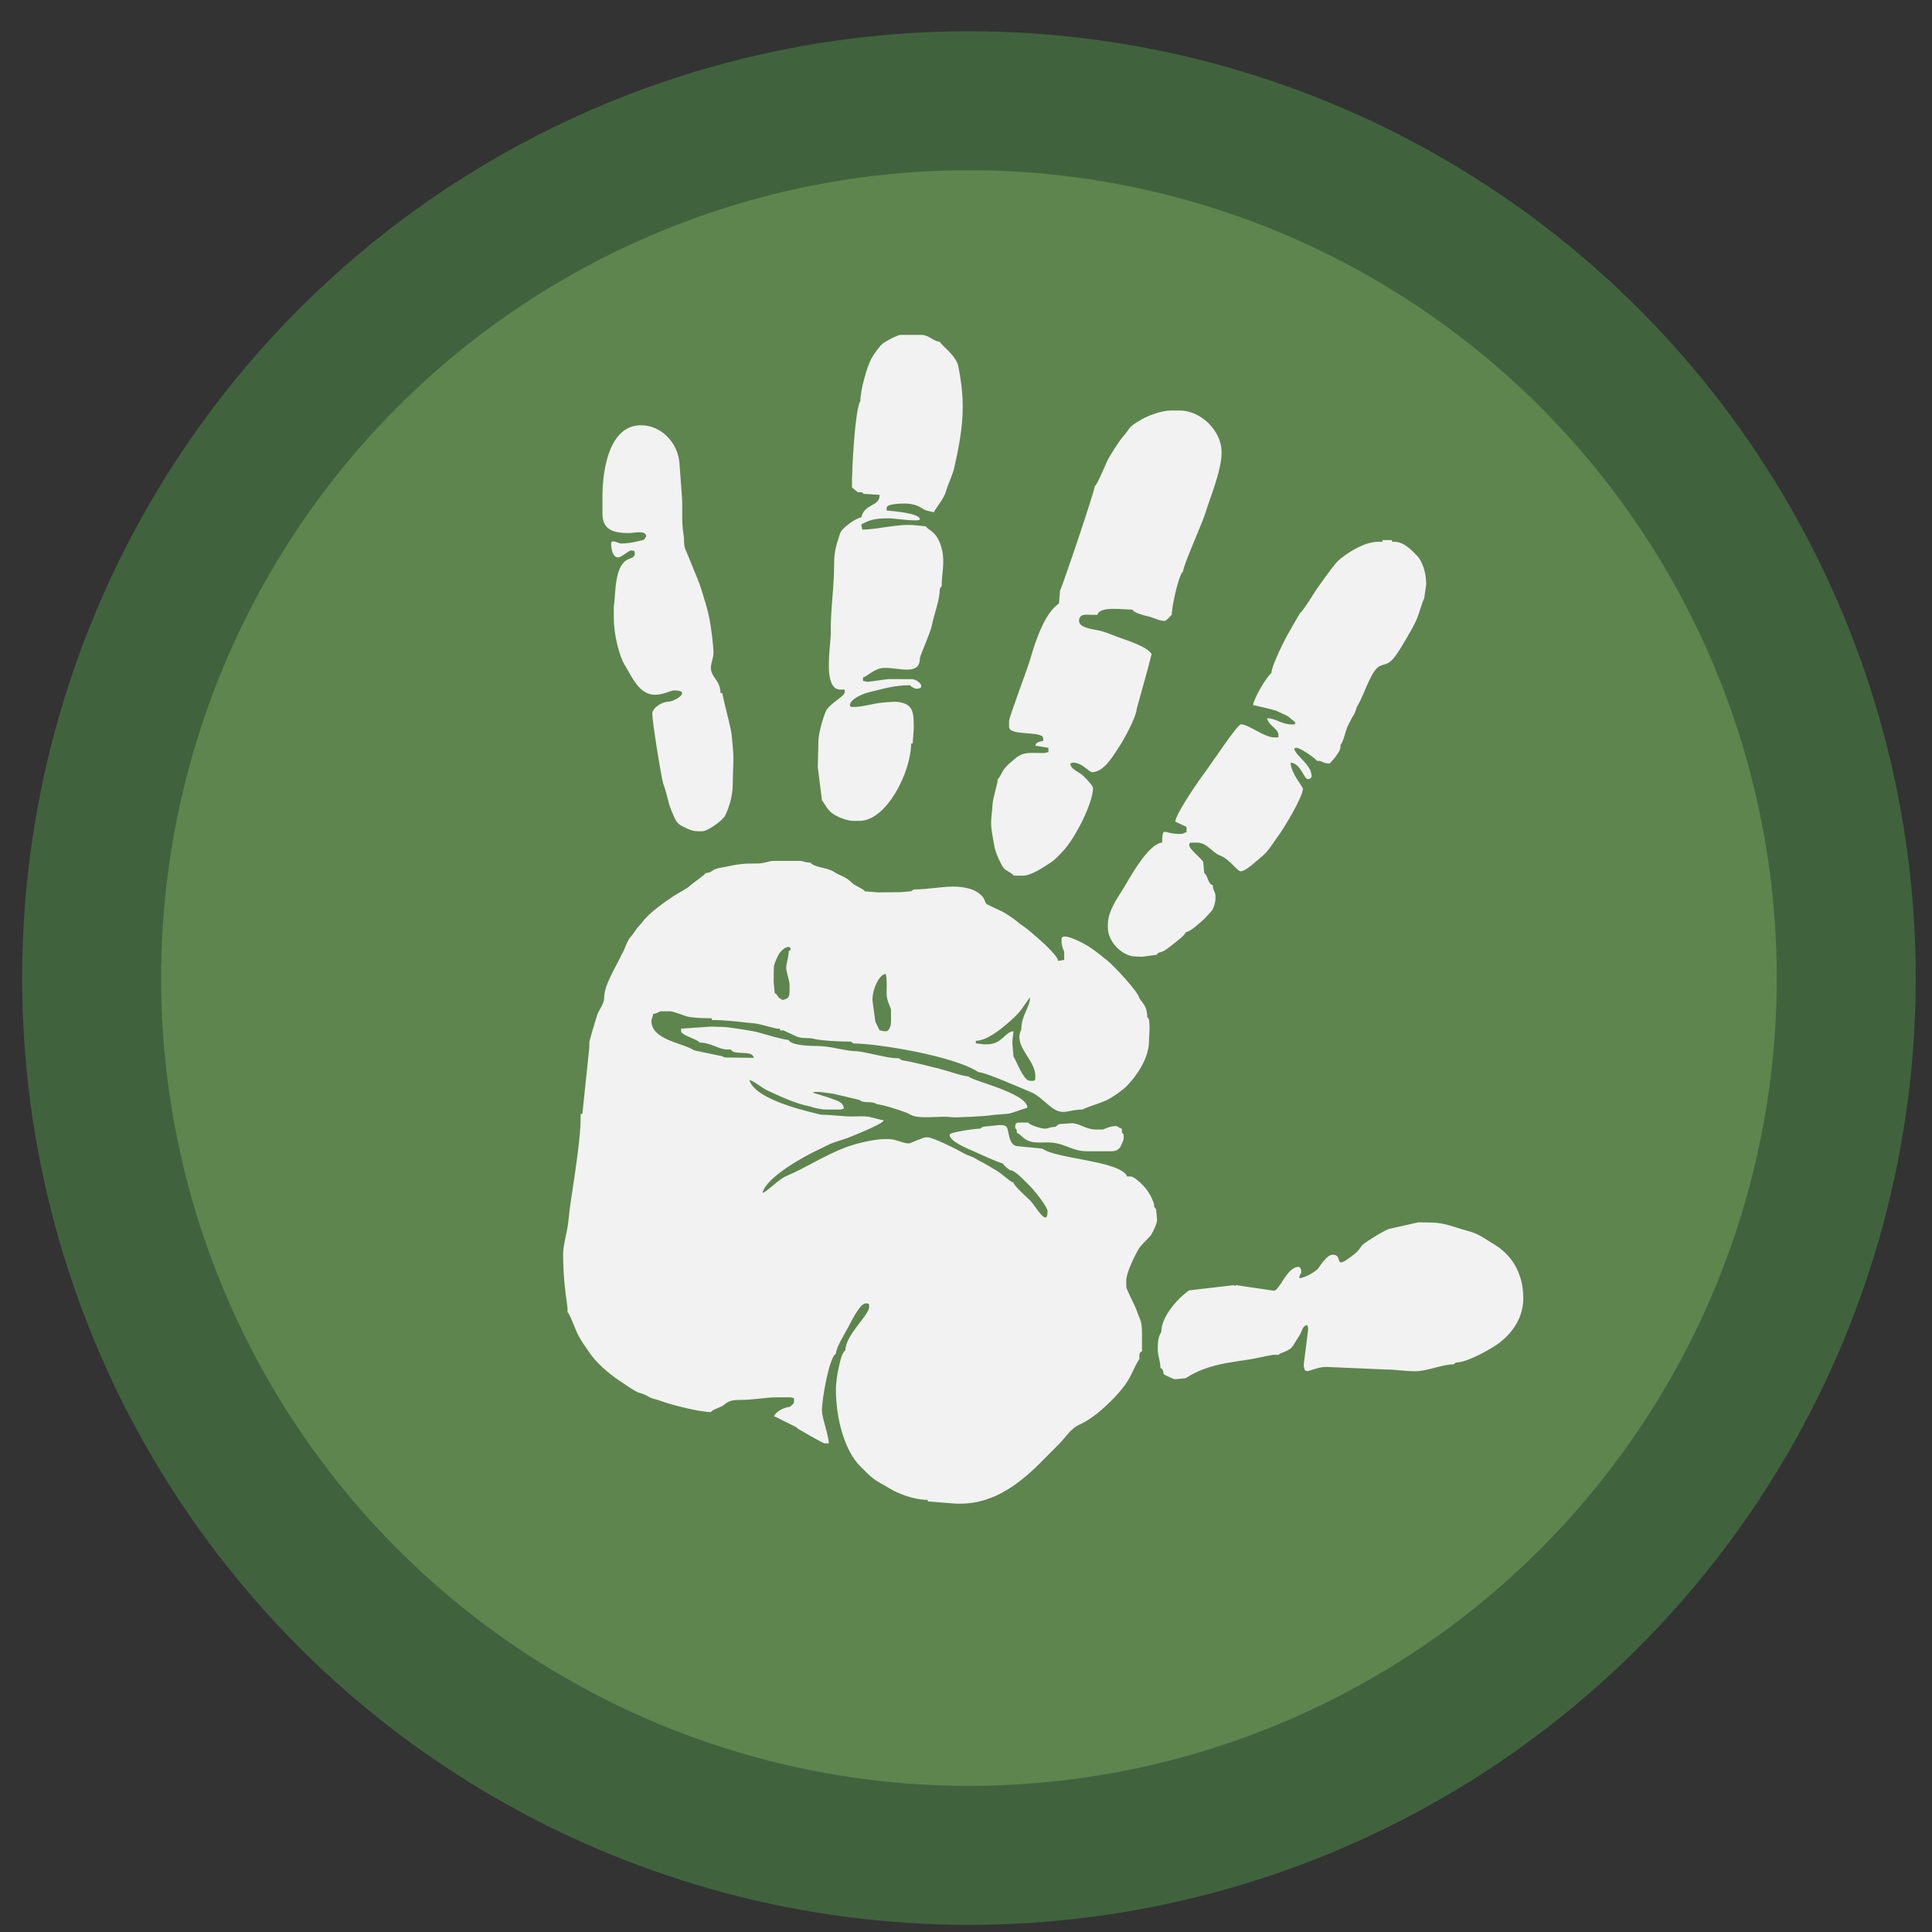 <?xml version="1.0" encoding="UTF-8" standalone="no"?>
<!-- Created with Inkscape (http://www.inkscape.org/) -->

<svg
   xmlns:dc="http://purl.org/dc/elements/1.1/"
   xmlns:cc="http://creativecommons.org/ns#"
   xmlns:rdf="http://www.w3.org/1999/02/22-rdf-syntax-ns#"
   xmlns:svg="http://www.w3.org/2000/svg"
   xmlns="http://www.w3.org/2000/svg"
   xmlns:sodipodi="http://sodipodi.sourceforge.net/DTD/sodipodi-0.dtd"
   xmlns:inkscape="http://www.inkscape.org/namespaces/inkscape"
   width="210mm"
   height="210mm"
   viewBox="0 0 210 210"
   version="1.1"
   id="svg4600"
   inkscape:version="0.92.4 5da689c313, 2019-01-14"
   sodipodi:docname="tromcloud.svg"
   inkscape:export-filename="/home/tio/Downloads/trade-free fav 2.png"
   inkscape:export-xdpi="31.447618"
   inkscape:export-ydpi="31.447618">
  <rect x="0" y="0" width="210" height="210" fill="#333333" stroke="none"/>
  <defs
     id="defs4594">
    <filter
       style="color-interpolation-filters:sRGB"
       inkscape:label="Drop Shadow"
       id="filter4423">
      <feFlood
         flood-opacity="0.451"
         flood-color="rgb(0,0,0)"
         result="flood"
         id="feFlood4425" />
      <feComposite
         in="flood"
         in2="SourceGraphic"
         operator="in"
         result="composite1"
         id="feComposite4427" />
      <feGaussianBlur
         in="composite1"
         stdDeviation="5.464"
         result="blur"
         id="feGaussianBlur4429" />
      <feOffset
         dx="-2.2"
         dy="4.9"
         result="offset"
         id="feOffset4431" />
      <feComposite
         in="SourceGraphic"
         in2="offset"
         operator="over"
         result="composite2"
         id="feComposite4433" />
    </filter>
  </defs>
  <sodipodi:namedview
     id="base"
     pagecolor="#ffffff"
     bordercolor="#666666"
     borderopacity="1.0"
     inkscape:pageopacity="0.0"
     inkscape:pageshadow="2"
     inkscape:zoom="0.49497475"
     inkscape:cx="247.23788"
     inkscape:cy="529.27124"
     inkscape:document-units="mm"
     inkscape:current-layer="layer1"
     showgrid="false"
     inkscape:window-width="1851"
     inkscape:window-height="1048"
     inkscape:window-x="69"
     inkscape:window-y="32"
     inkscape:window-maximized="1" />
  <g
     inkscape:label="Layer 1"
     inkscape:groupmode="layer"
     id="layer1"
     transform="translate(0,-87)">
    <circle
       style="fill:#5e854e;fill-opacity:1;stroke:#40633e;stroke-width:15.106;stroke-linecap:square;stroke-miterlimit:4;stroke-dasharray:none;stroke-dashoffset:0;stroke-opacity:1;paint-order:stroke markers fill"
       id="path825"
       cx="105.32"
       cy="193.31"
       r="95.359" />
    <g
       transform="matrix(1.1,0,0,1.094,-6.336,17.989)"
       style="clip-rule:evenodd;fill:#f2f2f2;fill-opacity:1;fill-rule:evenodd;image-rendering:optimizeQuality;shape-rendering:geometricPrecision;text-rendering:geometricPrecision"
       id="        _x0020_1"
       inkscape:export-xdpi="361"
       inkscape:export-ydpi="361">
      <path
         inkscape:connector-curvature="0"
         class="fil0"
         d="m 84.526,204.917 c -0.018,0.006 -0.035,0.012 -0.053,0.018 0.175,0.152 2.636,1.555 2.765,1.555 0.144,0 0.288,0 0.432,0 -0.085,-1.015 -0.691,-2.557 -0.691,-3.283 0,-1.202 0.762,-5.39 1.383,-5.615 0,-0.643 0.95,-2.114 1.255,-2.72 0.26,-0.518 1.136,-2.291 1.683,-2.291 0.029,0 0.058,0 0.086,0 0.199,0 0.259,0.06 0.259,0.259 0,0.029 0,0.058 0,0.086 0,0.837 -2.331,2.776 -2.344,4.307 -0.424,0.316 -0.567,1.361 -0.7,1.894 -0.088,0.352 -0.24,1.465 -0.24,1.92 0,0.029 0,0.058 0,0.086 0,3.002 0.915,6.155 2.398,7.623 0.378,0.374 0.866,0.906 1.285,1.22 0.559,0.418 0.985,0.588 1.555,0.951 0.86,0.548 2.474,1.176 3.836,1.176 5e-4,0.052 0.001,0.103 0.002,0.155 0.806,0.063 1.612,0.127 2.418,0.19 5.007,0.443 8.16,-3.536 10.535,-5.881 0.68,-0.671 1.147,-1.556 2.091,-1.969 0.807,-0.353 1.814,-1.138 2.431,-1.716 0.816,-0.765 1.266,-1.209 1.952,-2.109 0.685,-0.899 0.934,-1.843 1.483,-2.664 0,-0.406 -0.032,-0.66 0.259,-0.777 0,-0.547 0,-1.094 0,-1.641 0,-1.412 -0.128,-1.267 -0.55,-2.473 -0.154,-0.44 -1.005,-2.062 -1.005,-2.278 0,-0.202 0,-0.403 0,-0.605 0,-0.838 0.901,-2.615 1.263,-3.229 0.111,-0.188 0.894,-1.005 1.07,-1.176 0.22,-0.214 0.729,-1.311 0.713,-1.644 -0.032,-0.348 -0.064,-0.696 -0.096,-1.044 -0.062,-0.083 -0.124,-0.166 -0.185,-0.249 0,-0.583 -0.556,-1.49 -0.841,-1.837 -0.241,-0.294 -1.101,-1.187 -1.492,-1.187 -0.115,0 -0.23,0 -0.346,0 -0.627,-1.554 -6.999,-1.732 -8.382,-2.765 -0.864,-0.086 -1.728,-0.172 -2.592,-0.259 -0.802,-0.254 -0.692,-1.66 -0.951,-1.9 -0.178,-0.231 -0.723,-0.179 -0.778,-0.175 -0.522,0.054 -1.044,0.108 -1.566,0.162 -0.083,0.062 -0.166,0.123 -0.249,0.185 -0.527,0 -3.025,0.355 -3.025,0.605 0,0.675 1.807,1.394 2.404,1.657 0.441,0.195 2.561,1.187 2.868,1.193 0.056,0.208 0.665,0.691 0.778,0.691 0.31,0 0.936,0.615 1.205,0.869 0.32,0.301 0.615,0.629 0.936,0.965 0.287,0.301 1.489,1.821 1.489,2.226 0,1.709 -1.231,-0.585 -1.707,-1.058 -0.294,-0.293 -1.629,-1.474 -1.663,-1.793 -0.278,-0.03 -1.193,-0.908 -1.613,-1.151 -0.577,-0.334 -1.183,-0.73 -1.756,-1.009 -0.406,-0.197 -0.448,-0.321 -0.917,-0.465 -0.242,-0.075 -0.717,-0.324 -0.931,-0.451 -0.353,-0.209 -2.752,-1.415 -3.25,-1.415 -0.058,0 -0.115,0 -0.173,0 -0.28,0 -1.596,0.605 -1.642,0.605 -0.719,0 -1.3,-0.432 -2.074,-0.432 -0.115,0 -0.23,0 -0.346,0 -1.108,0 -3.002,0.481 -3.853,0.812 -2.297,0.895 -3.763,1.95 -5.931,2.882 -0.722,0.31 -1.864,1.542 -2.313,1.661 0.374,-1.604 4.229,-3.695 5.484,-4.279 0.419,-0.195 0.558,-0.276 0.925,-0.457 0.748,-0.37 1.172,-0.427 1.963,-0.715 0.292,-0.106 4.548,-1.804 3.38,-1.804 -0.013,0 -0.958,-0.261 -1.244,-0.311 -0.505,-0.088 -1.084,-0.036 -1.609,-0.033 -0.977,0.005 -2.075,-0.174 -3.11,-0.174 -0.551,-0.169 -6.525,-1.356 -7.086,-3.455 0.5,0.116 1.281,0.816 1.739,1.026 1.344,0.616 2.811,1.34 4.304,1.612 0.3,0.137 1.125,0.299 1.476,0.299 0.461,0 0.922,0 1.383,0 0.233,0 0.238,-0.041 0.432,-0.086 -0.016,-0.739 -0.9,-0.835 -1.399,-1.069 -0.548,-0.172 -1.095,-0.343 -1.643,-0.515 0.049,-0.226 1.72,0.075 2.006,0.105 0.256,0.051 2.295,0.554 2.591,0.615 0.402,0.388 1.23,0.06 1.728,0.432 0.522,0 2.926,0.782 3.24,0.994 0.819,0.552 2.996,0.12 4.037,0.283 0.465,0.073 3.509,-0.1 4.008,-0.189 0.535,-0.095 1.575,-0.091 1.95,-0.21 0.464,-0.147 1.246,-0.444 1.627,-0.533 -0.033,-1.494 -5.625,-2.702 -5.79,-3.11 -0.541,0 -2.214,-0.593 -2.872,-0.757 -1.333,-0.334 -2.562,-0.66 -3.792,-0.872 -0.083,-0.062 -0.166,-0.124 -0.249,-0.185 -0.825,0 -1.302,-0.144 -2.041,-0.292 -0.325,-0.066 -1.838,-0.399 -2.021,-0.399 -1.305,0 -2.5,-0.507 -3.973,-0.521 -0.816,-0.008 -2.633,-0.055 -2.854,-0.602 -0.502,0 -2.534,-0.62 -3.108,-0.78 -0.416,-0.116 -2.936,-0.515 -3.373,-0.515 -0.404,-0.011 -0.808,-0.021 -1.212,-0.031 -0.979,0.068 -1.957,0.136 -2.936,0.204 0,0.086 0,0.173 0,0.259 0,0.406 1.702,0.81 1.815,1.123 1.149,0 1.888,0.691 2.765,0.691 0.115,0 0.23,0 0.346,0 0.257,0.635 2.161,-0.004 2.246,0.827 -0.954,-0.012 -1.908,-0.024 -2.861,-0.037 -0.087,-0.042 -0.175,-0.085 -0.262,-0.127 -0.917,-0.192 -1.835,-0.385 -2.752,-0.577 -1.124,-0.752 -4.234,-1.025 -4.234,-2.937 0,-0.177 0.147,-0.383 0.173,-0.691 0.437,-0.036 0.605,-0.259 0.778,-0.259 0.288,0 0.576,0 0.864,0 0.365,0 1.352,0.424 1.726,0.521 0.491,0.127 1.525,0.17 2.163,0.17 0.086,0 0.173,0 0.259,0 0,0.058 0,0.115 0,0.173 1.042,0 2.388,0.143 3.377,0.253 0.725,0.08 0.935,0.067 1.584,0.231 0.272,0.069 1.414,0.38 1.521,0.38 0.086,0 0.173,0 0.259,0 0,0.058 0,0.115 0,0.173 0.115,0 0.23,0 0.346,0 0.028,0 1.092,0.526 1.295,0.606 0.646,0.254 1.147,0.083 1.749,0.239 0.698,0.18 2.732,0.278 3.621,0.266 0.083,0.062 0.166,0.123 0.249,0.185 2.333,0 9.947,1.237 12.357,2.851 0.676,0 4.429,1.683 5.246,2.012 0.649,0.261 1.477,1.14 2.071,1.558 1.076,0.759 1.56,0.144 2.966,0.144 0.3,-0.201 1.823,-0.656 2.364,-0.919 0.576,-0.28 1.552,-0.96 1.978,-1.391 0.928,-0.939 2.225,-2.729 2.225,-4.514 0,-0.39 0.195,-2.332 -0.173,-2.332 0,-1.103 -0.46,-1.384 -0.518,-1.555 -0.208,-0.217 -0.051,-0.066 -0.259,-0.345 -0.141,-0.703 -2.627,-3.325 -3.213,-3.785 -0.676,-0.53 -1.27,-1.048 -2.036,-1.506 -0.131,-0.078 -2.441,-1.384 -2.441,-0.583 0,0.086 0,0.173 0,0.259 0,0.559 0.259,0.893 0.259,1.037 -4e-4,0.257 -9e-4,0.513 -0.001,0.77 -0.201,0.031 -0.402,0.063 -0.604,0.094 -0.054,-0.65 -2.246,-2.475 -2.817,-2.972 -0.422,-0.367 -0.984,-0.701 -1.323,-1.009 -0.19,-0.173 -1.198,-0.854 -1.4,-0.933 -0.176,-0.069 -1.514,-0.697 -1.565,-0.768 -0.13,-0.186 -0.16,-0.469 -0.388,-0.735 -0.172,-0.2 -0.414,-0.369 -0.63,-0.493 -0.433,-0.251 -1.178,-0.421 -1.859,-0.462 -1.204,-0.071 -2.893,0.288 -4.286,0.276 -0.083,0.059 -0.167,0.118 -0.25,0.177 -0.345,0.032 -0.691,0.063 -1.036,0.095 -0.75,0.007 -1.499,0.013 -2.249,0.02 -0.431,-0.035 -0.863,-0.071 -1.294,-0.106 -0.089,-0.22 -0.974,-0.566 -1.202,-0.785 -0.408,-0.391 -0.663,-0.585 -1.245,-0.828 -0.602,-0.251 -0.575,-0.425 -1.425,-0.649 -0.315,-0.083 -1.362,-0.284 -1.485,-0.589 -0.631,0 -0.633,-0.173 -1.123,-0.173 -0.835,0 -1.671,0 -2.506,0 -0.539,0 -0.899,0.264 -1.728,0.26 -0.692,-0.004 -1.254,0.011 -1.883,0.105 -0.581,0.087 -1.188,0.246 -1.669,0.318 -0.878,0.131 -0.795,0.512 -1.46,0.527 -0.114,0.216 -1.202,0.945 -1.478,1.2 -0.487,0.45 -1.11,0.697 -1.684,1.081 -0.908,0.606 -2.411,1.672 -3.025,2.505 -0.229,0.311 -0.345,0.381 -0.593,0.703 -0.173,0.225 -0.445,0.648 -0.586,0.797 -0.444,0.468 -0.617,1.33 -0.946,1.819 -0.526,1.171 -1.713,2.989 -1.713,4.248 0,0.62 -0.461,1.152 -0.691,1.728 -0.173,0.576 -0.346,1.152 -0.518,1.728 -0.086,0.317 -0.173,0.633 -0.259,0.95 -0.003,0.201 -0.005,0.403 -0.008,0.604 -0.228,2.189 -0.456,4.377 -0.683,6.566 -0.058,0 -0.115,0 -0.173,0 0,0.173 0,0.345 0,0.518 0,1.657 -0.505,5.086 -0.759,6.756 -0.174,1.146 -0.349,2.262 -0.448,3.353 -0.089,0.986 -0.521,2.411 -0.521,3.28 0,1.889 0.153,3.374 0.432,5.356 0,0.144 0,0.288 0,0.432 0.18,0.073 0.787,1.714 0.925,2.013 0.363,0.787 0.722,1.226 1.149,1.875 0.762,1.156 1.936,2.162 3.095,2.953 0.316,0.216 1.551,1.067 1.866,1.158 0.556,0.162 0.584,0.173 1.033,0.436 0.337,0.197 0.812,0.246 1.166,0.389 0.905,0.366 3.728,1.084 4.938,1.111 0.096,-0.238 1.02,-0.486 1.277,-0.71 0.399,-0.348 0.759,-0.504 1.487,-0.5 1.518,0.008 2.49,-0.258 3.803,-0.258 0.403,0 0.807,0 1.21,0 0.233,0 0.238,0.041 0.432,0.086 0,0.115 0,0.23 0,0.345 0,0.243 -0.275,0.385 -0.426,0.513 -0.618,0.074 -1.438,0.497 -1.58,1.03 0.016,-0.032 0.032,-0.065 0.047,-0.097 0.757,0.376 1.514,0.751 2.272,1.127 z m 29.414,-93.536 c 0,0.43 -3.195,9.975 -3.431,10.368 -0.037,0.431 -0.074,0.862 -0.112,1.294 -1.368,0.916 -2.294,3.614 -2.817,5.476 -0.263,0.935 -2.108,5.82 -2.108,6.185 0,0.202 0,0.403 0,0.605 0,0.931 3.37,0.355 3.37,1.123 0,0.086 0,0.173 0,0.259 -0.365,0.085 -0.735,0.129 -0.772,0.48 0.43,0.07 0.86,0.14 1.29,0.211 0,0.144 0,0.288 0,0.432 -0.355,0.029 -0.193,0.086 -0.518,0.086 -1.374,0 -1.947,-0.167 -2.844,0.612 -0.366,0.318 -0.605,0.49 -0.935,0.879 -0.306,0.36 -0.477,0.942 -0.714,1.101 0,0.508 -0.475,1.783 -0.518,2.591 -0.061,1.131 -0.25,1.567 -0.035,2.8 0.2,1.145 0.218,1.592 0.625,2.485 0.132,0.288 0.365,0.792 0.553,1.002 0.234,0.261 0.837,0.452 0.93,0.711 0.317,0 0.634,0 0.951,0 0.834,0 2.172,-0.931 2.749,-1.312 0.431,-0.286 0.716,-0.631 1.077,-0.997 1.289,-1.307 3.088,-4.901 3.088,-6.415 0,-0.204 -0.859,-1.103 -1.058,-1.275 -0.359,-0.309 -1.176,-0.584 -1.189,-1.144 0.101,-0.027 0.235,-0.086 0.259,-0.086 0.937,0 1.573,0.95 1.901,0.95 1.196,0 2.164,-1.768 2.696,-2.574 0.426,-0.646 1.624,-2.807 1.706,-3.709 0.371,-1.354 0.743,-2.708 1.114,-4.062 0.12,-0.468 0.24,-0.935 0.36,-1.402 -0.525,-0.784 -2.442,-1.338 -3.458,-1.726 -0.632,-0.241 -1.167,-0.495 -1.948,-0.644 -0.627,-0.12 -1.766,-0.278 -1.766,-0.913 0,-0.754 0.741,-0.605 1.21,-0.605 0.202,0 0.403,0 0.605,0 0.236,-0.884 2.431,-0.518 3.457,-0.518 0.127,0.315 1.124,0.575 1.502,0.659 0.691,0.154 1.098,0.464 1.696,0.464 0.176,0 0.528,-0.495 0.691,-0.605 0,-0.879 0.701,-4.036 1.123,-4.319 0,-0.581 1.873,-4.743 2.143,-5.633 0.48,-1.581 1.659,-4.353 1.659,-6.202 0,-2.155 -2.069,-4.146 -4.148,-4.146 -0.288,0 -0.576,0 -0.864,0 -0.912,0 -2.261,0.518 -2.852,0.863 -1.524,0.889 -0.937,0.658 -1.966,1.836 -0.281,0.322 -1.246,1.849 -1.45,2.265 -0.196,0.399 -1.026,2.461 -1.25,2.552 z m -23.159,-8.466 c -0.536,0.8 -0.864,6.933 -0.834,8.592 0.191,0.159 0.383,0.319 0.574,0.478 0.086,0 0.173,0 0.259,0 0.194,0 0.19,0.068 0.346,0.167 0.518,0.031 1.037,0.062 1.555,0.093 0,1.219 -1.481,0.815 -1.815,2.246 -0.538,0.045 -1.928,1.08 -2.078,1.551 -0.322,1.016 -0.602,1.659 -0.601,3.027 8e-4,2.483 -0.37,4.494 -0.336,6.997 -0.002,0.879 -0.459,3.549 0.053,4.83 0.171,0.427 0.449,0.699 0.888,0.699 0.144,0 0.288,0 0.432,0 0,0.086 0,0.173 0,0.259 0,0.423 -1.493,1.128 -1.845,1.87 -0.26,0.547 -0.747,2.233 -0.747,2.968 -0.021,0.866 -0.043,1.733 -0.064,2.599 0.137,1.091 0.273,2.183 0.41,3.275 0.384,0.574 0.554,1.014 1.169,1.423 0.41,0.272 1.301,0.651 1.942,0.651 0.202,0 0.403,0 0.605,0 2.676,0 5.098,-4.878 5.098,-7.688 0.052,-5e-4 0.105,-9e-4 0.157,-10e-4 0.034,-0.489 0.068,-0.978 0.102,-1.467 0,-0.086 0,-0.173 0,-0.259 0,-1.481 -0.108,-2.235 -1.648,-2.413 -0.233,-0.027 -1.231,0.053 -1.544,0.087 -0.89,0.097 -1.843,0.426 -2.857,0.426 -0.141,0 -0.259,-0.052 -0.259,-0.173 0,-0.602 1.303,-1.151 1.832,-1.278 1.573,-0.378 2.513,-0.709 4.13,-0.709 0.059,0.146 0.454,0.345 0.605,0.345 1.062,0 0.16,-0.95 -0.432,-0.95 -0.778,-0.004 -1.556,-0.007 -2.335,-0.01 -0.662,0.09 -1.324,0.18 -1.986,0.269 -0.198,0.03 -0.233,-0.063 -0.518,-0.086 0,-0.115 0,-0.23 0,-0.345 0.483,-0.129 1.149,-0.95 2.16,-0.95 1.495,0 3.457,0.776 3.457,-0.95 0,-0.213 1.049,-2.568 1.176,-3.229 0.209,-1.087 0.811,-2.607 0.798,-3.692 0.062,-0.083 0.124,-0.166 0.185,-0.249 0,-1.278 0.321,-2.296 0.038,-3.58 -0.425,-1.925 -1.446,-1.976 -1.595,-2.364 -0.345,-0.034 -0.69,-0.069 -1.035,-0.103 -1.639,-0.19 -3.791,0.432 -5.258,0.429 -0.033,-0.172 -0.066,-0.344 -0.1,-0.515 0.915,-0.484 1.381,-0.605 2.765,-0.605 0.5,0 3.025,0.395 3.025,0.086 0,-0.584 -2.625,-0.809 -3.284,-0.864 0,-0.086 0,-0.173 0,-0.259 0,-0.422 1.476,-0.432 1.815,-0.432 0.545,0 1.14,0.14 1.47,0.345 0.62,0.387 0.576,0.331 1.382,0.519 0.31,-0.586 1.008,-1.366 1.203,-2.08 0.212,-0.774 0.614,-1.462 0.837,-2.446 0.385,-1.698 0.811,-3.839 0.811,-5.841 0,-0.115 0,-0.23 0,-0.346 0,-1.159 -0.221,-2.808 -0.435,-3.798 -0.242,-1.117 -1.726,-2.104 -1.811,-2.422 -0.563,-0.013 -1.145,-0.691 -1.815,-0.691 -0.691,0 -1.383,0 -2.074,0 -0.309,0 -1.508,0.661 -1.745,0.847 -0.343,0.268 -0.926,1.103 -1.152,1.526 -0.412,0.772 -1.077,3.074 -1.077,4.192 z m 51.589,13.994 c -0.144,0 -0.288,0 -0.432,0 -1.412,0 -3.201,1.195 -3.97,1.906 -0.402,0.372 -2.14,2.804 -2.482,3.393 -0.215,0.37 -0.932,1.46 -1.204,1.733 -0.175,0.177 -0.89,1.527 -1.089,1.848 -0.367,0.59 -1.798,3.435 -1.798,4.164 -0.428,0.286 -1.759,2.531 -1.815,3.196 0.208,0.005 2.034,0.457 2.299,0.552 0.02,0.007 0.935,0.432 1.001,0.468 0.373,0.201 0.658,0.571 0.847,0.622 0,0.086 0,0.173 0,0.259 -1.304,0.108 -1.782,-0.605 -2.765,-0.605 0.178,0.762 1.123,1.052 1.123,1.641 0,0.086 0,0.173 0,0.259 -0.144,0 -0.288,0 -0.432,0 -0.986,0 -2.485,-1.296 -3.284,-1.296 -0.327,0 -3.01,4.055 -3.43,4.605 -0.561,0.737 -2.981,4.229 -3.046,5.06 0.373,0.176 0.745,0.352 1.118,0.528 0,0.173 0,0.345 0,0.518 -0.302,0.07 -0.291,0.173 -0.605,0.173 -0.086,0 -0.173,0 -0.259,0 -1.354,0 -1.526,-0.84 -1.555,0.864 -1.407,0.117 -3.255,3.628 -3.89,4.663 -0.516,0.84 -1.468,2.151 -1.468,3.457 0,0.115 0,0.23 0,0.346 0,1.373 1.401,2.851 2.765,2.851 0.203,0.009 0.406,0.018 0.609,0.027 0.488,-0.067 0.977,-0.133 1.465,-0.2 0.123,-0.304 0.428,-0.196 0.78,-0.43 0.288,-0.192 0.466,-0.316 0.744,-0.552 0.272,-0.231 1.296,-0.966 1.328,-1.264 0.513,-0.043 1.445,-0.994 1.817,-1.294 0.039,-0.032 0.633,-0.691 0.742,-0.813 0.182,-0.203 0.379,-0.822 0.379,-1.176 0,-0.115 0,-0.23 0,-0.345 0,-0.387 -0.247,-0.482 -0.259,-1.037 -0.515,-0.137 -0.459,-0.938 -0.851,-1.211 -0.033,-0.374 -0.067,-0.748 -0.1,-1.121 -0.26,-0.389 -1.383,-1.272 -1.383,-1.641 0,-0.199 0.06,-0.259 0.259,-0.259 0.173,0 0.346,0 0.518,0 0.978,0 1.512,1.002 2.264,1.279 0.959,0.353 1.691,1.572 2.057,1.572 0.509,0 1.703,-1.168 2.075,-1.467 0.677,-0.543 1.062,-1.304 1.608,-2.02 0.488,-0.64 2.452,-3.874 2.452,-4.719 0,-0.214 -1.186,-1.525 -1.21,-2.591 1.027,0.085 1.29,1.641 1.728,1.641 0.167,0 0.346,-0.154 0.346,-0.259 0,-1.195 -1.517,-1.972 -1.728,-2.764 0.105,-0.059 0.092,-0.086 0.259,-0.086 0.34,0 1.891,1.058 1.988,1.296 0.086,0 0.173,0 0.259,0 0.192,0 0.357,0.259 1.037,0.259 0.054,-0.148 0.435,-0.467 0.617,-0.765 0.239,-0.39 0.42,-0.507 0.42,-1.049 0.408,-0.61 0.489,-1.54 0.792,-2.059 0.139,-0.239 0.363,-0.742 0.48,-0.902 0.255,-0.349 0.222,-0.673 0.443,-1.025 0.565,-0.902 1.201,-3.097 1.961,-3.741 0.529,-0.448 0.949,-0.059 1.732,-1.119 0.36,-0.487 0.791,-1.213 1.1,-1.751 0.37,-0.645 0.683,-1.176 0.996,-1.855 0.232,-0.503 0.577,-1.826 0.772,-2.149 0.064,-0.46 0.129,-0.919 0.193,-1.379 0,-0.029 0,-0.058 0,-0.086 0,-1.025 -0.379,-2.223 -0.884,-2.744 -0.495,-0.511 -1.303,-1.402 -2.227,-1.402 -0.086,0 -0.173,0 -0.259,0 0,-0.058 0,-0.115 0,-0.173 -0.317,0 -0.634,0 -0.951,0 0,0.058 0,0.115 0,0.173 z m 0.778,68.243 c -0.378,0.008 -2.526,1.384 -2.774,1.632 -0.085,0.085 -0.257,0.405 -0.487,0.636 -0.207,0.208 -0.38,0.336 -0.611,0.512 -1.842,1.399 -0.693,-0.188 -1.83,-0.188 -0.532,0 -1.135,0.945 -1.418,1.347 -0.224,0.32 -1.358,0.974 -1.866,0.985 0.013,-0.589 0.173,-0.27 0.173,-0.605 0,-0.058 0,-0.115 0,-0.173 0,-0.167 -0.154,-0.345 -0.259,-0.345 -1.19,0 -1.903,2.508 -2.497,2.361 -1.237,-0.183 -2.474,-0.367 -3.711,-0.55 -0.004,0.03 -0.009,0.06 -0.013,0.09 -0.061,-0.028 -0.121,-0.057 -0.182,-0.085 -1.466,0.172 -2.932,0.345 -4.398,0.517 -1.013,0.678 -2.765,2.541 -2.765,4.146 -0.304,0.454 -0.346,0.983 -0.346,1.728 0,0.672 0.259,1.088 0.259,1.814 0.508,0.34 0.067,0.555 0.534,0.762 0.223,0.098 0.754,0.381 0.938,0.383 0.345,-0.036 0.69,-0.072 1.034,-0.108 1.105,-0.74 2.436,-1.211 4.027,-1.503 0.756,-0.139 1.71,-0.272 2.386,-0.379 0.49,-0.078 2.131,-0.45 2.315,-0.45 0.173,0 0.492,0.086 0.547,-0.093 1.449,-0.548 1.121,-0.567 1.924,-1.756 0.317,-0.469 0.307,-1.046 0.812,-1.089 0.045,0.194 0.086,0.199 0.086,0.432 -0.004,0.028 -0.009,0.056 -0.013,0.085 -0.14,1.124 -0.28,2.247 -0.419,3.371 -0.04,0.273 0.062,0.308 0.093,0.589 0.084,0.034 0.169,0.068 0.253,0.102 0.577,-0.135 1.236,-0.476 2.073,-0.418 1.873,0.082 3.745,0.163 5.618,0.245 1.049,0 1.821,0.173 3.024,0.173 1.134,0 2.652,-0.691 3.726,-0.679 0.083,-0.062 0.166,-0.124 0.249,-0.185 1.175,0 3.702,-1.469 4.423,-2.058 1.116,-0.91 2.231,-2.345 2.231,-4.335 0,-2.623 -1.273,-4.395 -2.922,-5.371 -1.037,-0.614 -1.396,-1.019 -2.776,-1.371 -1.058,-0.27 -2.019,-0.773 -3.461,-0.773 -0.404,-0.007 -0.809,-0.015 -1.213,-0.022 -0.921,0.209 -1.841,0.418 -2.762,0.627 z M 65.289,112.504 v 1.641 c 0,1.656 1.246,1.9 2.592,1.9 0.577,0 1.728,-0.329 1.728,0.345 -0.275,0.394 -0.097,0.29 -0.827,0.469 -0.589,0.144 -1.077,0.222 -1.679,0.222 -0.199,0 -0.951,-0.479 -0.951,0 0,0.524 0.131,1.382 0.691,1.382 0.347,0 1.007,-0.691 1.296,-0.691 0.308,0 0.346,0.074 0.346,0.345 0,0.371 -0.436,0.413 -0.728,0.568 -1.315,0.695 -1.137,3.362 -1.346,4.701 v 1.123 c 0,1.535 0.509,3.726 1.105,4.683 0.651,1.043 1.371,2.919 2.956,2.919 0.861,0 1.544,-0.432 1.901,-0.432 1.794,0 0.073,1.123 -0.605,1.123 -0.551,0 -1.555,0.585 -1.555,1.209 0,0.724 0.923,6.573 1.11,7.011 0.103,0.242 0.39,1.261 0.45,1.537 0.149,0.676 0.294,0.971 0.533,1.54 0.206,0.49 0.368,0.83 0.901,1.086 0.497,0.239 0.888,0.488 1.586,0.488 h 0.346 c 0.577,0 2.058,-1.116 2.264,-1.537 0.396,-0.806 0.761,-1.958 0.762,-3.125 9e-4,-1.351 0.14,-2.52 0.004,-3.723 -0.074,-0.66 -0.067,-1.087 -0.196,-1.704 -0.269,-1.285 -0.578,-2.337 -0.847,-3.645 h -0.173 c 0,-0.892 -0.484,-1.327 -0.766,-1.826 -0.446,-0.792 0.074,-1.449 0.074,-2.148 0,-0.747 -0.24,-2.598 -0.383,-3.331 -0.219,-1.122 -0.489,-1.912 -0.793,-2.921 -0.28,-0.929 -0.687,-1.779 -1.035,-2.68 -0.186,-0.482 -0.358,-0.895 -0.53,-1.284 -0.251,-0.571 -0.106,-0.98 -0.231,-1.669 -0.198,-1.085 -0.063,-2.561 -0.139,-3.576 -0.095,-1.269 -0.168,-2.399 -0.256,-3.458 -0.16,-1.93 -1.74,-3.712 -3.804,-3.712 -3.01,0 -3.802,4.086 -3.802,7.17 z m 40.787,62.456 v 0.086 c 0,0.335 0.16,0.016 0.173,0.605 0.421,0.112 0.53,0.601 1.317,0.843 0.589,0.181 1.343,0.053 2.054,0.106 1.428,0.106 2.089,0.865 3.542,0.865 h 2.42 c 0.423,0 0.643,-0.12 0.845,-0.364 0.07,-0.084 0.365,-0.777 0.365,-0.845 v -0.346 c 0,-0.3 -0.173,-0.132 -0.173,-0.432 v -0.259 c -0.348,-0.081 -0.403,-0.259 -0.605,-0.259 -0.618,0 -1.161,0.345 -1.296,0.345 h -0.691 c -0.975,0 -1.695,-0.677 -2.421,-0.622 l -1.221,0.089 -0.332,0.274 c -0.594,0 -0.666,0.173 -1.037,0.173 -0.393,0 -1.542,-0.359 -1.642,-0.605 h -0.951 c -0.202,0 -0.346,0.143 -0.346,0.345 z m -3.889,-8.466 0.001,0.249 0.776,0.097 h 0.346 c 1.465,0 1.793,-1.278 2.603,-1.294 l -0.097,0.776 -0.022,0.347 0.108,1.38 c 0.34,0.507 0.988,2.419 1.642,2.419 h 0.259 c 0.199,0 0.259,-0.06 0.259,-0.259 v -0.259 c 0,-1.584 -2.217,-2.947 -1.383,-4.578 0,-1.449 0.841,-2.144 0.864,-3.196 -0.088,0.065 -0.822,1.183 -1.013,1.406 -0.388,0.453 -0.789,0.811 -1.228,1.191 -0.641,0.554 -2.011,1.698 -3.116,1.722 z m -10.197,-3.887 0.266,1.983 0.425,0.868 c 0.27,0.022 0.307,0.086 0.605,0.086 0.353,0 0.518,-0.574 0.518,-0.95 v -1.123 c 0,-0.337 -0.426,-0.87 -0.435,-1.638 -0.009,-0.717 0.056,-1.393 -0.083,-1.99 -0.738,0.061 -1.432,1.847 -1.296,2.764 z m -9.765,-3.369 -0.02,1.384 0.106,1.121 c 0.449,0.301 0.094,0.329 0.778,0.691 0.517,-0.12 0.691,-0.23 0.691,-0.864 v -0.605 c 0,-0.414 -0.295,-1.233 -0.329,-1.659 -0.035,-0.437 0.242,-1.047 0.242,-1.71 0.465,-0.188 0.04,-0.915 -0.846,0.104 -0.187,0.215 -0.623,1.14 -0.623,1.537 z"
         id="path10-6"
         style="fill:#f2f2f2;fill-opacity:1" />
    </g>
  </g>
</svg>

